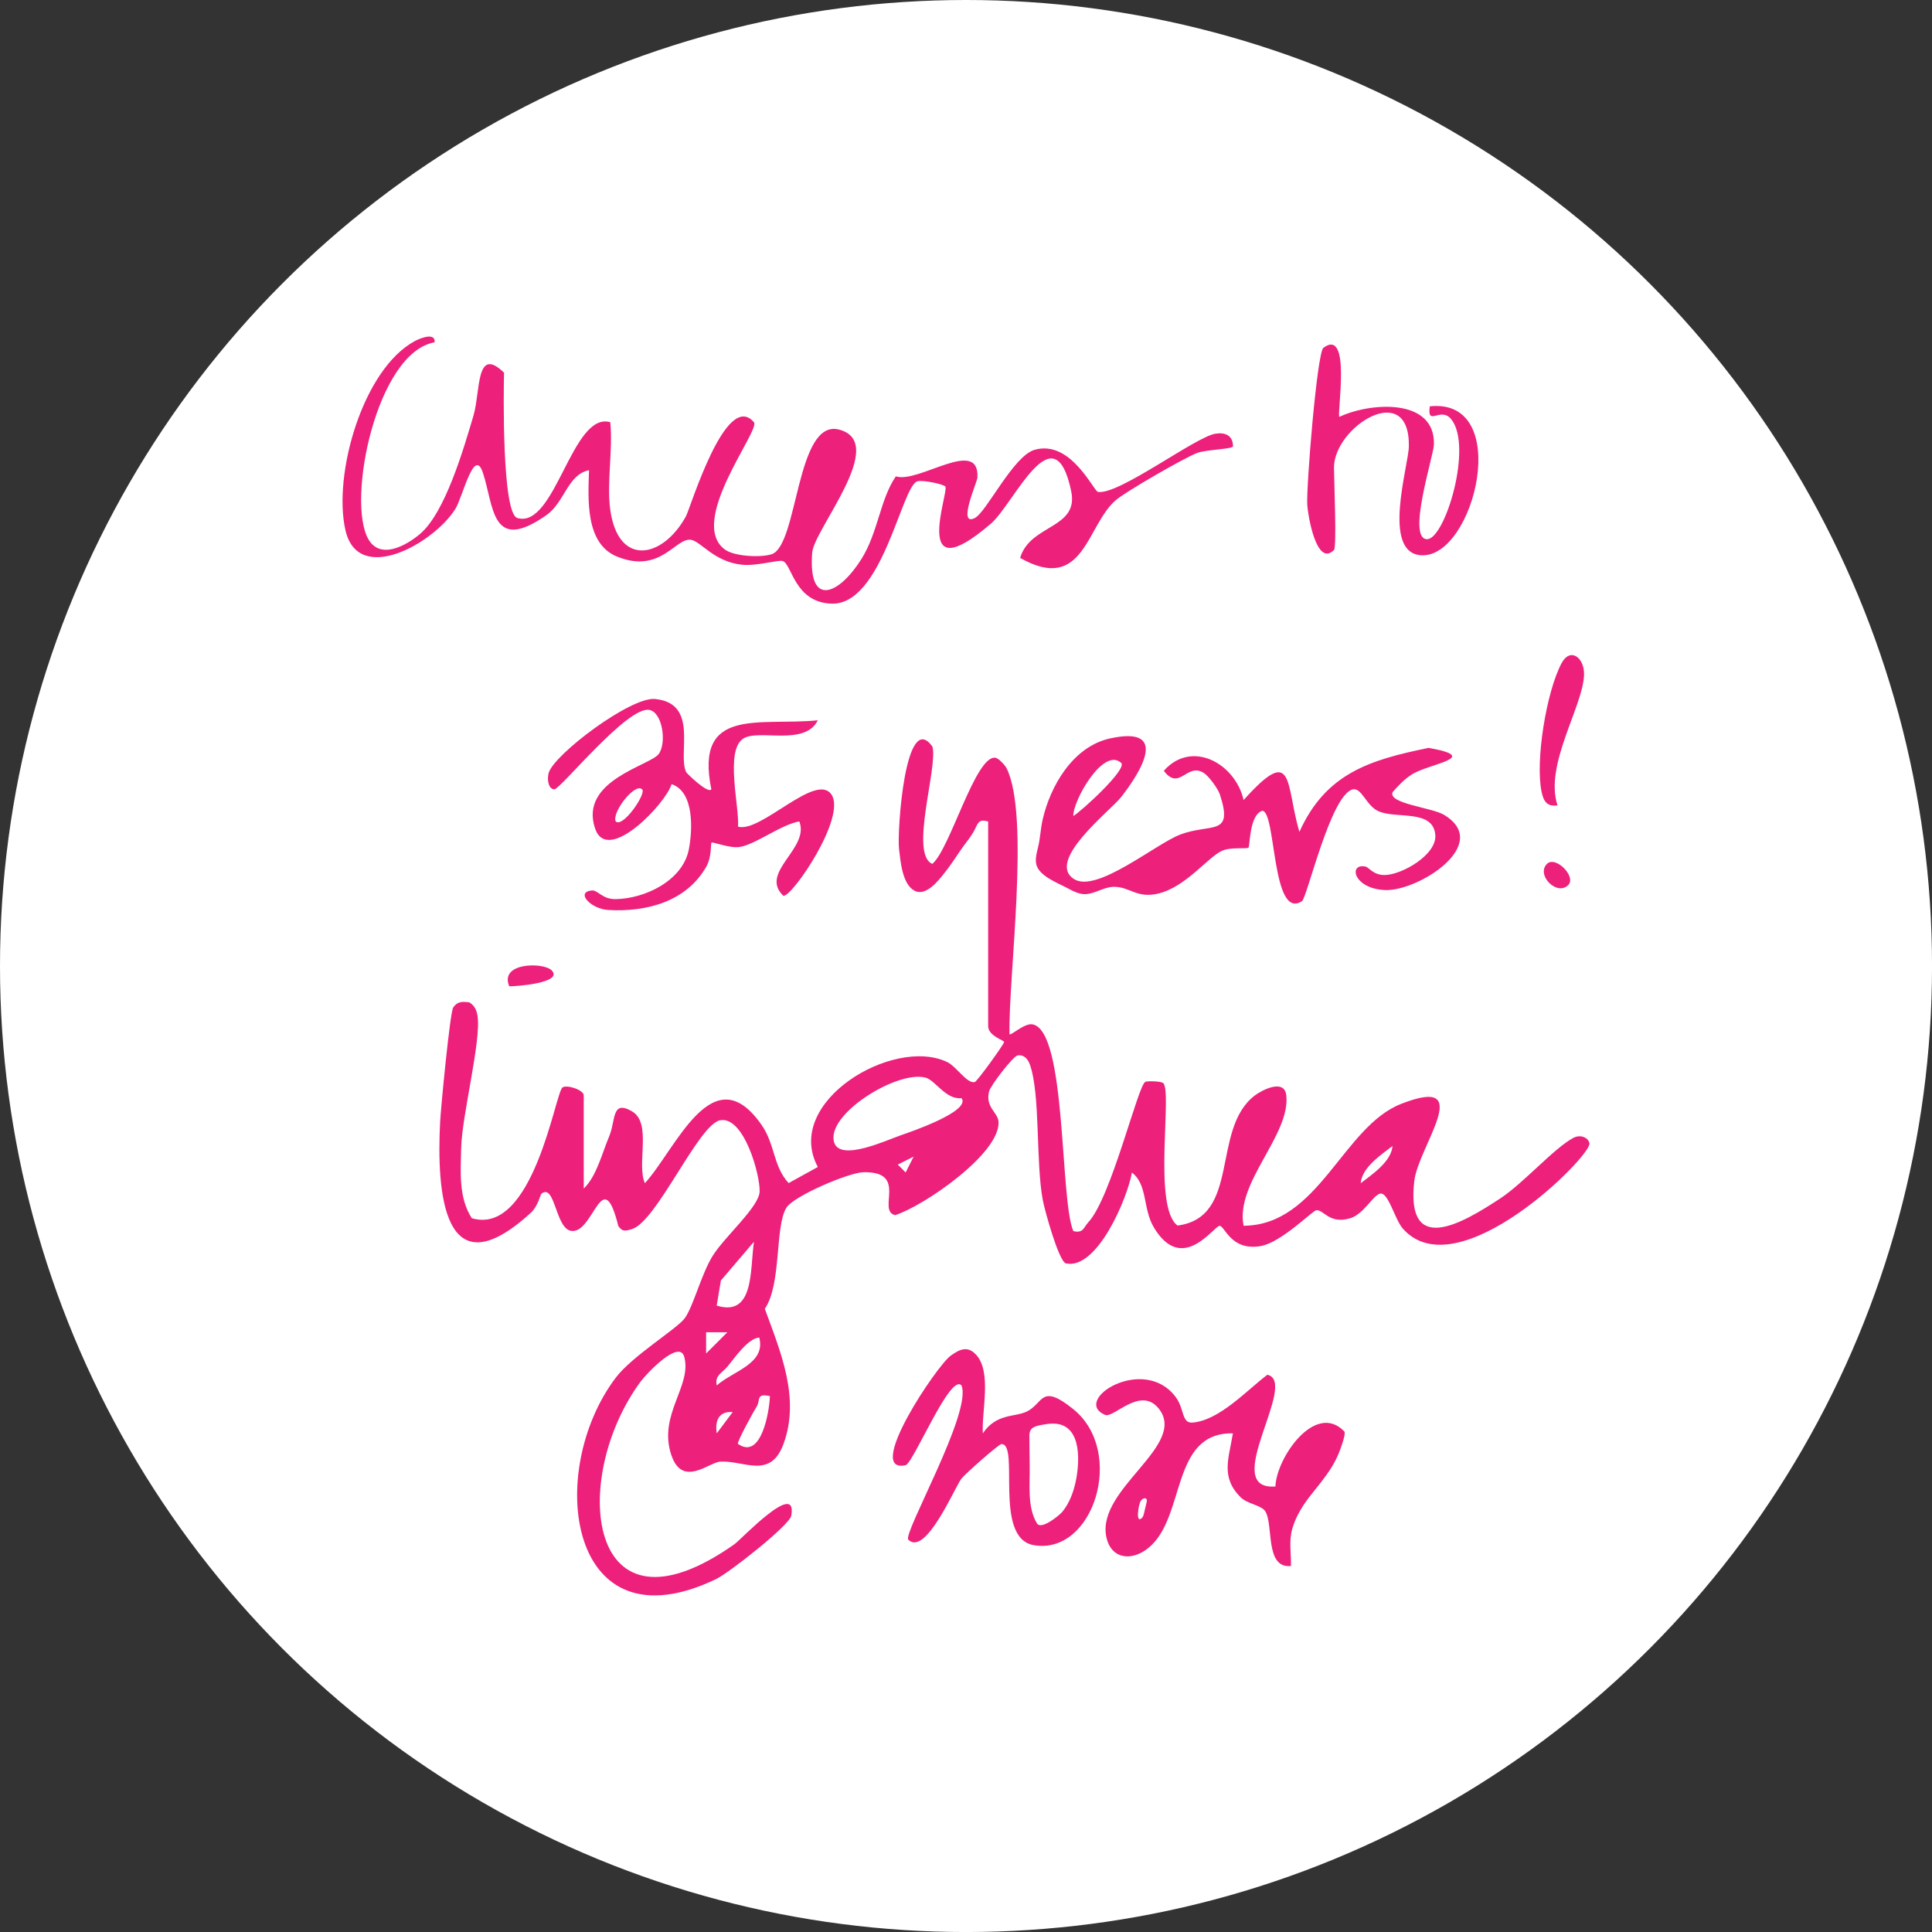 <svg viewBox="0 0 726.27 726.27" xmlns="http://www.w3.org/2000/svg" id="Layer_2"><rect x="0" y="0" width="726.27" height="726.27" fill="#333333" stroke="none"/><defs><style>.cls-1{fill:#fff;}.cls-2{fill:#ed207c;}</style></defs><g id="Layer_1-2"><circle r="363.14" cy="363.14" cx="363.14" class="cls-1"></circle><g id="uuid-87d460bd-f244-4a94-9cd0-f2fd558568a1"><path d="M371.45,308.77c-1.3-.2-2.52-.69-3.53.41-.64.7-.97,1.62-1.39,2.47-1.39,2.87-3.97,5.73-5.77,8.45s-3.65,5.46-5.69,8.03c-2.27,2.86-6.99,9.04-11.35,6.67-4.59-2.49-5.2-11.17-5.75-15.56-.8-6.46,2.31-53,12.56-38.54,2.11,7.68-8.73,40.31-.07,44.05,6.63-5.37,16.31-41.15,23.77-39.9,1.15.19,3.55,2.71,4.17,3.96,8.9,17.95.67,77.91,1.08,99.96.5.7,5.64-4.29,8.7-3.7,12.86,2.48,10.16,65.75,15.3,77.71,3.79.94,3.86-1.41,5.65-3.33,8.63-9.21,18.74-51.93,21.46-52.79,1.13-.35,5.55-.22,6.57.41,3.78,2.3-4.03,46.77,5.51,53.63,23.85-3.13,12.51-36.12,28.92-48.81,2.69-2.08,11.29-6.59,11.96-.09,1.54,15-19.29,32.8-16.06,48.98,28.18-.16,37.31-37.24,59.2-45.81,28.55-11.19,6.44,15.99,4.96,29-3.24,28.38,17.91,16.05,32.48,6.43,8.59-5.67,20.16-18.88,27.35-22.67,2.71-1.43,5.64-.05,6.02,2.07.85,4.69-49.59,55.23-70.12,32.09-3.2-3.61-5.59-14.46-8.86-13.1-2.77,1.15-6.01,7.67-10.96,9.17-7.94,2.39-10.01-3.43-12.8-2.99-1.41.22-13.07,12.06-20.78,13.43-11.28,2-13.54-7.59-15.5-7.58-2.16.01-14,18.41-24.69.65-4.28-7.11-2.29-16.16-8.29-20.69-1.68,9.74-13.11,36.68-24.78,34.15-2.67-.58-7.99-19.96-8.7-23.71-2.72-14.37-.86-39.94-4.9-51.11-.73-2.03-2.27-3.81-4.62-3.33-1.67.29-10.17,11.29-10.7,13.54-1.45,6.07,3.39,7.79,3.57,11.44.59,11.89-28.11,31.61-38.87,35.03-7.03-1.65,5.09-16.51-11.95-16.13-5.49.12-26.1,8.91-28.91,13.32-4.4,6.9-1.77,28.8-8.13,38.01,5.88,16.11,13.41,33.59,7,50.88-4.94,13.33-14.78,6.07-23.73,6.58-4.29.24-14.27,9.95-18.43-2.53-5.05-15.13,7.87-25.89,4.87-36.87-1.84-6.74-14.12,6.24-16.38,9.29-26.89,36.34-20.48,100.47,35.27,61.14,2.47-1.74,23.78-24.47,21.34-10.69-.63,3.57-23.41,21.49-28.23,23.8-55.66,26.78-64.49-40.38-37.72-75.73,6.22-8.21,23.31-18.5,26.04-22.49,3.22-4.71,6.12-16.38,10.31-23.18,4.49-7.3,17.53-18.47,17.71-24.29.2-6.27-5.87-28.37-14.82-26.78-8.11,1.44-23.89,38.22-33.2,40.92-2.31.67-3.54,1.15-5.11-1.18-6.01-24.12-9.26,3.3-17.77,1.84-5.92-1.01-6.02-18.21-11.19-13.9-.31.26-1.24,4.65-3.89,7.08-33.1,30.31-35.46-8.1-34.13-34.08.27-5.29,3.71-41.29,4.93-43.08,1.61-2.36,3.43-2.21,6.03-1.94,1.97,1.24,2.72,2.8,3.09,5.06,1.51,9.24-5.88,37.44-6.14,49.85-.19,8.81-1.01,18.51,3.99,26.24,23.16,6.97,31.42-47.37,34.11-49.15,1.7-1.13,7.98.95,7.98,2.99v35.01c4.8-4.51,6.9-13.32,9.52-19.49s.82-13.94,8.55-9.57,1.66,19.87,4.93,27.05c11.7-12.8,25.54-48.35,43.88-21.85,5.1,7.36,4.28,15.45,10.14,21.82l10.98-6.05c-13.15-24.43,28.35-49.13,48.58-39.47,3.58,1.71,7.45,8.22,10.4,7.55.91-.21,10.83-13.99,11.05-15.04.14-.64-6-2.27-6-5.97v-77.01l-.02.02ZM361.45,412.81c-5.87.67-9.8-6.67-13.46-7.69-10.63-2.96-37.82,13.94-34.39,24.41,2.36,7.19,19.69-.92,24.88-2.71,3.08-1.06,26.7-9.04,22.97-14.01ZM511.51,444.79c4.3-3.32,11.5-8.08,11.96-14-4.3,3.32-11.5,8.08-11.96,14ZM343.44,434.8l-5.95,2.99,2.96,2.96,2.99-5.95h0ZM283.42,466.81l-12.43,14.56-1.57,9.43c14.2,4.35,12.47-13.41,14-23.99ZM273.43,500.82h-7.99v7.98s7.99-7.98,7.99-7.98h0ZM285.42,502.81c-4.26.25-9.28,7.72-12.01,10.98-1.86,2.23-4.85,3.28-3.96,7.01,6.12-5.42,18.54-8.16,15.97-17.99h0ZM289.42,524.82c-5.38-1.17-3.44,1.55-4.97,3.93-.96,1.49-7.66,13.59-7.02,14.04,8.8,6.19,11.82-12.37,11.99-17.97ZM275.43,530.83c-5.31-.49-6.75,3.53-5.98,7.98l5.98-7.98Z" class="cls-2"></path><path d="M229.42,191.73c3.08,21.61,19.79,18.09,28.41,2.41,1.73-3.15,15.05-47.81,25.6-35.4,2.5,2.94-25.24,37.53-10.86,47.88,3.57,2.57,13.38,3.04,17.48,1.73,10.03-3.21,9.15-51.13,25.42-46.85,18.64,4.91-9.49,37.42-10.16,46.28-1.59,20.99,10.2,15.67,18.52,2.36,6.32-10.1,6.95-22.3,12.93-31.08,8.49,2.83,31.47-14.99,30.67.47-.09,1.74-7.7,18.58-.99,15.21,4.41-2.22,14.48-23.37,22.48-25.65,13.67-3.9,22.16,15.56,23.84,15.83,7.85,1.23,36.71-20.76,44.17-21.89,3.68-.56,6.5.63,6.58,4.7.02,1.14-10.13,1.25-13.5,2.55-4.97,1.92-26.37,14.26-30.4,17.61-11.22,9.32-12.01,35.48-36.13,21.84,3.79-12.76,22.17-10.88,19.2-25.08-6.41-30.64-21.43,4.67-30.15,12.17-30.37,26.13-15.77-11.79-17.14-13.92-.55-.85-8.55-2.58-10.57-1.95-5.95,1.87-13.15,46.68-32.29,45.97-13.95-.51-14.83-14.96-18.31-16.02-1.65-.51-9.76,1.94-15.19,1.4-10.36-1.04-15.36-8.47-19-9.32-5.94-1.39-11.45,13.01-28.07,6.25-12.13-4.93-10.85-21.94-10.53-32.47-8.05,1.57-9.1,12.03-16.07,16.92-20.84,14.61-19.67-3.6-23.85-16.02-3.33-9.88-7.56,9.32-10.4,13.77-8.26,12.99-36.48,28.76-41.25,7.89s6.46-60.49,26.06-71.1c1.59-.86,7.81-3.58,7.47.46-21.78,3.78-33.21,59.43-24.93,73.98,4.5,7.9,14.25,2.42,19.39-1.9,9.53-8.02,16.48-32.2,20.12-44.47,2.71-9.14.8-26.6,11.51-16.19-.21,7.55-.77,52.92,4.99,54.62,14.31,4.25,20.54-40.23,34.95-36,1.04,10.35-1.42,23.02,0,33.01Z" class="cls-2"></path><path d="M403.76,330.46c8.43,5.38,30.48-13.06,39.74-16.66,11.67-4.54,20.35.93,15.07-15.16-.73-2.21-4.17-6.88-6.04-8.07-6.38-4.07-9.15,7.01-15.03-.82,10.45-11.81,26.82-2.86,30,11,19.2-21.4,15.66-6.12,20.96,11.99,9.9-21.99,26.38-27.07,48.59-31.6,20.28,3.62.23,5.87-6.23,9.94-2.84,1.78-5.12,4.21-7.32,6.7-1.79,4.35,14.79,5.76,19.39,8.56,18.17,11.03-9.82,28.8-22.26,28.25-12.02-.54-13.8-10.26-7.26-8.81,1.22.27,2.88,3.16,7.04,3.16,6.53,0,19.78-7.64,19.15-15.06-.83-9.79-14.49-5.95-21.31-8.9-4.68-2.03-6.36-9.06-9.76-8.22-8.3,2.07-17.12,40.73-19.06,42-11.49,7.49-9.64-34.14-14.97-33.96-4.89,1.71-4.54,13.28-5.13,13.83-.63.58-6.58-.27-9.84,1.15-5.39,2.35-13.57,13.59-24.04,16.12-8.06,1.95-10.67-2.53-16.65-2.53-4.42,0-8.25,3.61-12.72,2.56-1.65-.39-3.17-1.18-4.66-1.99-3.71-2.02-11.31-4.72-11.95-9.49-.26-1.91.23-3.83.7-5.7.88-3.46.96-7.01,1.75-10.51,2.9-12.87,11.51-27.63,25.4-30.66,22.46-4.9,11.54,12.63,4.08,22.13-3.99,5.08-28.39,23.91-17.65,30.76h.01ZM421.45,286.76c-6.77-6.04-18.2,14.43-17.97,19.99,2.74-1.53,20.53-17.71,17.97-19.99Z" class="cls-2"></path><path d="M257.96,290.27c.25.51,8.12,8.19,9.45,6.47-6.41-31.36,18.22-23.75,40.02-25.97-4.92,9.93-22.29,3.1-28.07,6.91-6.89,4.55-1.35,25.62-1.92,33.08,8.58,2.44,29.27-20.57,35.1-12.11s-14.86,38.72-18.07,38.1c-9.24-8.83,10.04-17.75,6-27.96-6.97,1.21-16.58,8.8-22.58,9.63-3.58.5-10.09-2.07-10.44-1.67-.31.35.15,5.38-1.95,9.07-7.48,13.12-22.46,17.09-36.8,16.26-6.7-.38-12.47-6.77-6.22-7.34,2.27-.21,3.9,3.34,8.94,3.26,11.08-.17,25.25-6.97,27.53-18.72,1.36-7.02,2.2-21.57-6.49-24.52-2.04,7.17-24.07,30.5-28.75,16.7-6.13-18.06,20.71-23.67,23.9-28,3.05-4.13,1.49-15.46-3.39-16.57-8.1-1.85-33.45,29.74-35.8,29.82-2.15.07-2.88-3.5-2.18-6.09,1.88-6.93,30.81-28.74,39.98-27.86,16.72,1.62,8.34,20.65,11.74,27.51h0ZM241.41,296.76c-2.67-2.73-11.44,8.61-9.98,11.98,2.58,2.76,11.59-10.34,9.98-11.98Z" class="cls-2"></path><path d="M479.45,558.82c.37-10.89,15.02-31.98,25.87-20.75.76.79-1.23,6.03-1.58,7.01-.79,2.2-1.84,4.3-3.05,6.29-2.39,3.95-5.42,7.44-8.25,11.07s-5.3,7.63-6.6,12.08c-1.44,4.92-.42,9.27-.55,14.17-9.89,1.02-6.48-15.5-9.64-20.56-1.44-2.31-6.68-2.72-9.24-5.25-7.71-7.62-4.41-14.77-2.95-24.07-23.63-.37-17.53,31.69-31.83,43.15-6.48,5.2-14.31,4.02-15.83-4.66-3.14-17.9,30.6-34.02,19.85-47.71-6.9-8.78-17.02,3.66-20.21,2.3-12.85-5.46,14.54-22.94,26.57-6.66,3.29,4.45,2.11,9.92,6.35,9.54,10.23-.93,20.45-12.27,28.07-17.98,12.04,2.71-18.33,43.64,3.01,42v.03ZM429.26,570.62l.07-.07c.42-.43.57-1.05.71-1.63.33-1.39.66-2.78.98-4.17.1-.41.18-.89-.07-1.23-.5-.66-1.55-.09-2.05.58-.96,1.29-2.11,8.95.36,6.53h0Z" class="cls-2"></path><path d="M366.97,509.3c5.96,6.52,1.95,21.52,2.5,29.51,5.03-7.53,12.02-6.04,16.44-8.15,6.44-3.07,5.2-10.93,17.6-.9,19.77,15.99,7.56,55.05-14.95,51.08-15.27-2.69-5.1-38.16-12.11-37.99-.99.02-13.49,11.07-15,12.96-2.45,3.07-13.41,29.42-20,22.99-2.2-2.15,24.17-48.14,19.98-57.99-4.2-4.79-18.12,29.38-21.02,29.99-15.66,3.33,11.8-37.52,16.95-41.16,3.11-2.2,6.22-4.05,9.6-.35h.01ZM387.76,537.16c-.53.58-.82,1.38-.8,2.56.04,3.78.05,7.56.12,11.34.12,6.94-.99,15.43,2.71,21.58,1.62,2.69,8.56-3.13,9.5-4.26,2.64-3.17,4.17-7.25,5.04-11.24,1.49-6.85,2.55-20.75-7.16-21.91-2.06-.25-4.14.12-6.17.53-1.4.28-2.53.64-3.24,1.41h0Z" class="cls-2"></path><path d="M501.48,206.73c-6.6,6.67-9.83-13.07-10.06-16.93-.41-6.81,3.68-57.34,6.08-59.08,10.63-7.71,4.99,24.87,5.99,25.99,11.66-5.51,36.1-7.21,35.54,10.44-.14,4.33-10.31,35.56-2.55,35.54,6.73-.02,17.33-34.99,9.03-45.13-3.98-4.86-9.14,3.06-8.02-4.82,31.42-3.29,16.85,56.95-3.12,56-15.22-.72-4.84-33.71-4.75-41.03.31-25.25-28.15-7.28-28.15,8.02,0,4.63,1.09,29.91,0,31.01h0Z" class="cls-2"></path><path d="M585.49,302.74c-3.93.62-5.25-1.58-5.97-5.01-2.46-11.62,1.78-37.72,7.51-48.44,3.24-6.06,8.54-2.15,8.44,4.21-.18,11.8-15.04,33.95-9.98,49.24Z" class="cls-2"></path><path d="M207.41,364.8c4.57,4.79-14.21,6.06-15.98,5.96-3.79-9.1,12.99-9.09,15.98-5.96Z" class="cls-2"></path><path d="M589.49,332.75c-4.28,4.16-12.1-3.82-7.98-7.98,3.23-3.26,11.23,4.81,7.98,7.98Z" class="cls-2"></path></g></g></svg>